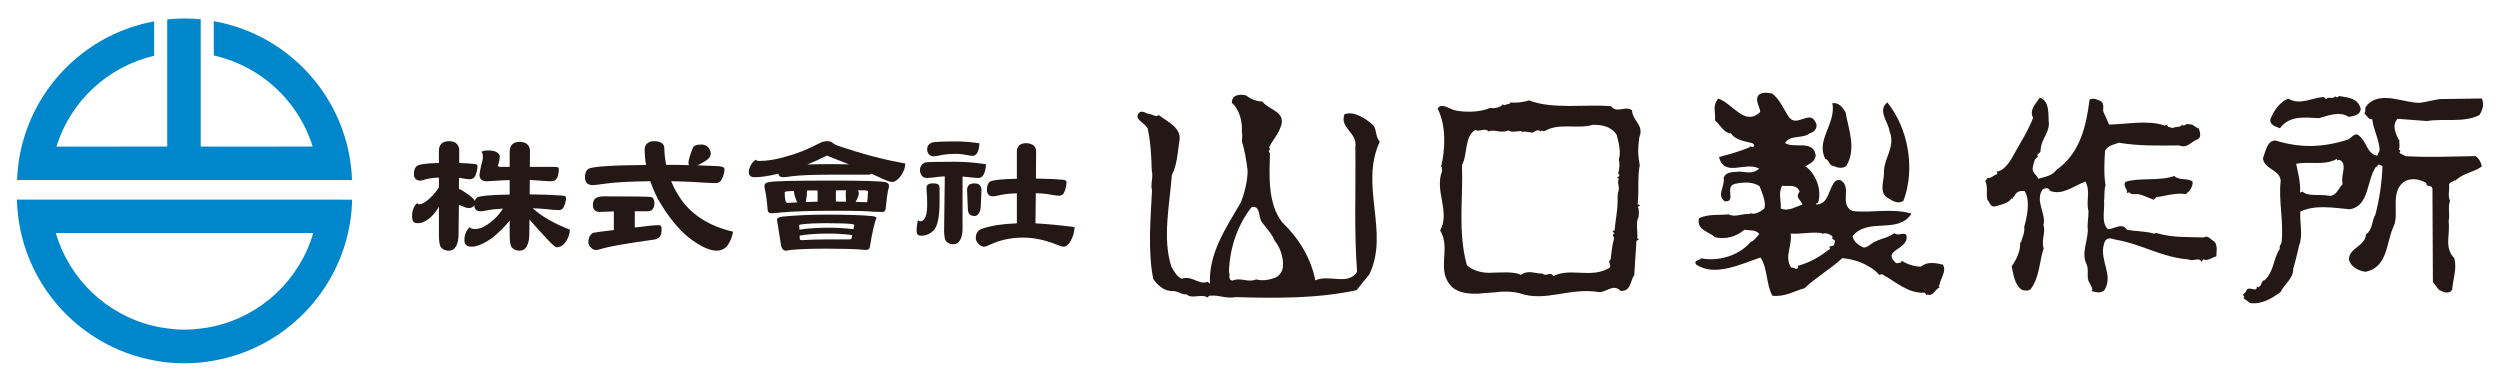 <?xml version="1.0" encoding="utf-8"?>
<!-- Generator: Adobe Illustrator 16.0.0, SVG Export Plug-In . SVG Version: 6.00 Build 0)  -->
<!DOCTYPE svg PUBLIC "-//W3C//DTD SVG 1.1//EN" "http://www.w3.org/Graphics/SVG/1.1/DTD/svg11.dtd">
<svg version="1.1" id="レイヤー_1" xmlns="http://www.w3.org/2000/svg" xmlns:xlink="http://www.w3.org/1999/xlink" x="0px"
	 y="0px" width="203px" height="31px" viewBox="0 0 203 31" enable-background="new 0 0 203 31" xml:space="preserve">
<g>
	<g>
		<g>
			<path fill="#231815" d="M111.516,10.166c-0.646-0.557-1.572-1.179-2.347-0.886c-0.41,1.14,1.08,1.472,0.884,2.677
				c0.049,3.327-0.115,6.727,0.141,10.12c-0.76,1.143-2.26,0.174-3.387,0.687c-0.379-1.839-1.318-3.382-2.685-4.707
				c-1.224-1.539-1.044-3.951-0.997-5.647c-0.286-0.068,0.139-0.283-0.076-0.426c0.205-0.496,0.692-1,0.896-1.57
				c0.619-1.352-0.938-1.471-1.445-2.172c-0.494,0.008-1.065-0.269-1.282-0.479c-0.426-0.135-1.203-0.123-1.194,0.586
				c0.646,0.553,0.873,1.611,0.811,2.324c0.075,0.279,0.007,0.564,0.011,0.846c0.221,0.635,0.377,1.625,0.458,2.33
				c0.014,0.781-0.256,1.846-0.532,2.556c-1.243,2.14-2.63,4.142-2.525,6.617l-0.213-0.14c-0.636,0.295-1.283-0.547-2.058-0.252
				c-0.428-0.137-0.644-0.631-0.864-0.979c-0.737-2.323-0.141-4.955,0.04-7.435c0.413-0.782,0.471-1.775,0.602-2.698
				c0.263-1.134-0.944-1.613-1.66-2.171c-0.282,0.216-0.566-0.134-0.924-0.126c-0.212-0.07-0.569-0.348-0.773,0.08
				C92.19,9.729,92.97,10,93.19,10.422c0.226,0.986,0.316,2.402,0.331,3.391c0.148,0.566-0.126,1.207,0.023,1.631
				c-0.111,2.266-0.359,4.889,0.101,7.217c0.356,0.489,0.788,0.907,1.427,0.971c0.494-0.075,0.924,0.343,1.276,0.267
				c0.433,0.42,1.202-0.086,1.703,0.26l0.139-0.145c0.849-0.082,1.351,0.266,2.126,0.112c3.4,0.095,6.657,0.119,9.833-0.562
				l1.043-1.289c1.649-3.42-0.812-7.208,0.844-10.771C111.671,11.086,111.805,10.586,111.516,10.166z M103.62,22.52
				c-0.563,0.222-1.129,0.301-1.626,0.168c-0.632,0.289-1.276-0.194-1.91,0.095c-0.425-0.062-0.149-0.425-0.294-0.701
				c0.048-1.842,0.655-3.763,1.839-5.267c0.775-0.149,0.506,0.843,0.865,1.265c0.361,0.489,0.792,0.91,1.014,1.473
				c0.432,0.488,0.727,1.404,0.663,2.041C104.178,21.948,103.968,22.305,103.62,22.52z"/>
			<path fill="#231815" d="M157.751,21.484c-0.567-0.133-1.276-0.264-1.769,0.166c-0.49,0.011-1.133-0.194-1.562-0.473l-0.068,0.146
				c-0.213,0-0.351,0.145-0.496-0.064c-0.932-0.909,0.906-1.004,0.963-1.926c0.064-0.709-0.707-0.06-0.994-0.41
				c-0.422,0.357-1.057,0.438-1.477,0.658c-0.425,0.146-0.701,0.576-1.055,0.51c-0.428-0.209-0.786-0.485-0.863-0.911
				c1.252-1.57,3.678-0.119,4.786-1.832c-1.562-0.476-3.327-0.027-4.815-0.218c-1.067-0.551-0.022-1.838-0.883-2.464
				c-0.285-0.139-0.496,0.007-0.635,0.222c-0.417,0.643-0.471,1.706-1.393,1.717c-0.072-0.14,0.068-0.073,0.141-0.144
				c0.338-1.139-0.244-2.403-1.031-2.959c0.353-0.22,0.772-0.365,0.838-0.861c-0.16-1.344-1.778-0.54-2.492-1.025
				c0.414-0.715,1.41-0.303,2.041-0.809c0.354-0.074,0.699-0.505,0.412-0.926c-0.508-0.983-1.549,0.588-2.203-0.466
				c-0.358-0.56-0.725-1.405-1.297-1.821c-0.354-0.066-0.779-0.131-1.062,0.086c-0.416,0.43,0.088,0.989,0.091,1.412
				c-1.258,1.224-2.273-0.744-3.41-1.083c-0.488,0.573-0.197,1.134-0.262,1.772c0.432,0.348,0.727,1.053,1.292,1.042
				c0.433,0.632,1.211,0.622,1.781,0.825c0.069,0.07,0.215,0.212,0.002,0.283c-0.067,0.004-0.213,0.004-0.213-0.139v0.143
				c-0.845,0.365-1.69,0.59-2.535,0.814c0.446,1.692,2.129,0.325,3.269,0.946c-0.487,0.431-0.987,0.294-1.623,0.233
				c-0.424,0.076-1.062-0.054-1.27,0.513c0.15,0.635-0.615,1.425,0.098,1.91c0.993,0.059-0.086-1.202,0.83-1.425
				c0.776-0.154,1.416-0.161,1.983,0.182c0.222,0.564,0.586,1.411,0.379,1.836c-0.349,0.289-0.771,0.504-1.125,0.371l-0.069,0.069
				c-0.64-0.062-1.129,0.298-1.701,0.021c-0.775,0.082-1.627-0.046-2.4,0.315c-0.198,0.994,0.795,1.053,1.297,1.541
				c0.852,0.199,1.695-0.022,2.396-0.6c0.498,0.064,0.924-0.016,1.209,0.338c-0.209,0.215-0.416,0.572-0.698,0.646
				c-0.978,1.146-2.669,1.596-4.017,1.332c-0.211,0.213-0.635,0.146-0.418,0.496c1.5,1.041,3.682-0.05,5.23-0.564
				c0.578,0.838,0.455,2.186,0.961,3.102c0.994,0.125,1.768-0.381,2.611-0.604c0.979-0.935,1.963-1.441,3.08-2.449
				c0.639,0.063,1.492,0.263,2.133,0.681c0.287,0.137,0.645,0.416,0.859,0.694l0.211-0.074c1.143,0.621,2.146,1.601,3.489,1.509
				l0.146,0.211l0.07-0.072c0.428,0.209,0.631-0.434,0.983-0.578c-0.001-0.07-0.146-0.141-0.001-0.215
				C157.557,22.622,158.111,21.977,157.751,21.484z M144.596,16.928c0.062-0.568-0.23-1.271,0.115-1.844
				c0.496,0.065,1.2-0.156,1.422,0.477c-0.417,0.501,0.15,0.707,0.229,1.059C145.795,16.77,145.234,17.2,144.596,16.928z
				 M148.952,19.77c0.004,0.353-0.563,0.076-0.349,0.429c-0.842,0.647-1.543,1.082-2.599,1.381c0.007,0.496-0.354,0.076-0.565,0.149
				c-0.58-0.912,0.115-1.772-0.039-2.762c0.781,0.061,1.838-0.166,2.55-0.035v0.072c0.211-0.146,0.639-0.01,0.854,0.201
				C148.665,19.559,149.157,19.34,148.952,19.77z"/>
			<path fill="#231815" d="M132.523,8.955c-0.573-0.418-1.201,0.297-1.707-0.33c-2.055-0.184-4.735,0.279-6.658-0.475
				c-0.422,0.15-1.129,0.229-1.485,0.163l-0.139,0.142c-0.214-0.066-0.353,0.217-0.497,0.009c-0.209,0.286-0.771,0.366-1.053,0.298
				c-0.777,0.364-2.051,0.381-2.902,0.184c-0.426-0.138-1.072-0.625-1.348-0.124c0.729,1.405,0.615,3.388,0.277,4.736l0.071-0.001
				l0.006,0.354c-0.612,1.64,0.683,3.249-0.146,4.819c0.939,1.473-0.45,3.332,1.054,4.655c0.571,0.416,1.285,0.478,1.989,0.466
				c0.638-0.076,1.345-0.086,1.908-0.166c0.569-0.009,0.924-0.015,1.487,0.123c2.138,0.746,4.027-0.484,6.44-0.093
				c0.568,0.062,1.193-0.727,1.769-0.096c0.853,0.06,0.769-0.793,1.113-1.289l0.176-2.765l0.211-0.145l-0.144-0.068
				c0.062-0.637-0.158-1.27,0.119-1.77c-0.006-0.285,0.06-0.639-0.082-0.777l0.207-0.146l-0.213-0.068
				c0.127-1.134-0.028-2.122,0.17-3.185c-0.153-0.849-0.16-1.345-0.032-2.267C133.529,10.146,132.535,9.804,132.523,8.955z
				 M131.389,14.064c0.287,0.283-0.137,0.289-0.063,0.427h0.14c-0.203,0.356,0.083,0.634-0.054,1.062
				c-0.072,0.072-0.063,0.498-0.062,0.707c0.012,0.85-0.188,1.631-0.246,2.483c-0.076-0.072-0.144,0-0.144,0.073l0.146,0.142
				c-0.354,0.146,0.072,0.278-0.065,0.492c-0.134,0.428-0.194,1.139-0.261,1.635c-0.28,0.146,0.078,0.422-0.062,0.64
				c-1.471,0.938-3.184-0.031-4.589,0.696c-0.218-0.422-0.567,0.08-0.853-0.198c-0.564,0.008-1.207-0.339-1.769,0.094
				c-0.569-0.273-1.489-0.191-2.269-0.178c-0.707,0.077-1.629-0.121-2.131-0.609c-0.746-2.75-0.289-5.375-0.396-8.132
				c0.482-0.857,0.178-2.341,1.092-2.849c0.285,0.21,0.775-0.223,1.064,0.128c0.422-0.221,1.064,0.196,1.626-0.095
				c0.216,0.209,0.709,0.061,1.062,0.055l0.002,0.145c0.066-0.215,0.639-0.007,0.922-0.013c0.14-0.145,0.49-0.289,0.635-0.079
				c0.066-0.215,0.214,0.067,0.354-0.076c1.195-0.654,2.547-0.106,3.887-0.479c0.705-0.009,1.486,0.121,1.922,0.825
				c0.149,0.562,0.371,1.411,0.17,1.979C131.518,13.146,131.527,13.713,131.389,14.064z"/>
			<path fill="#231815" d="M178.956,19.28c-1.485-0.052-2.549,0.034-3.899-0.369l-0.139,0.069c-0.568-0.203-1.488-0.19-2.201-0.321
				c-0.431-0.632-0.99-0.058-1.558-0.05c-0.572-0.557-0.232-1.551-0.312-2.332c0.065-0.211-0.016-0.917,0.125-1.205
				c-0.152-0.848-0.1-1.908-0.043-2.828c0.211-0.427,0.702-0.506,1.125-0.652c1.561,0.26,3.188,0.238,4.887,0.215
				c0.711,0.271,0.916-0.297,1.553-0.519c0.277-0.216,0.132-0.567,0.057-0.85c-0.283-0.067-0.5-0.419-0.852-0.341
				c-0.217-0.141-0.352,0.286-0.498,0.006c-0.137,0.285-0.562,0.148-0.771,0.294c-0.215-0.068-0.498-0.063-0.432-0.275l-0.211,0.073
				c-1.422-0.479-3.117-0.098-4.528-0.081l-0.438-0.983c-0.146-0.21,0.132-0.642-0.229-0.917c-0.285-0.139-0.639-0.275-0.922-0.13
				c-0.253,2.127-0.786,4.399-2.68,5.701c-0.348,0.5-0.982,0.58-1.477,0.729c-0.146-0.352-0.572-0.488-0.441-0.986
				c0.068-0.281,0.135-0.708,0.416-0.782c-0.215-0.282,0.279-0.288,0.203-0.571c0.061-0.848,0.621-1.281,0.682-2.062
				c-0.079-0.706,0.113-1.912-0.741-2.183c-0.276,0.428-0.903,1.003-0.542,1.633c-0.408,1.07-1.104,2.14-1.654,3.14
				c-0.273,0.5-0.762,1.214-1.326,1.222c0.072,0.068,0.072,0.137,0.072,0.21c-0.281,0.076-0.631,0.434-0.773,0.294l-0.209,0.287
				c0.218,0.351,0.085,0.99,0.162,1.483c0.216,0.212,0.222,0.634,0.646,0.558c0.489-0.149,1.057-0.226,1.333-0.657l0.073,0.071
				c-0.002-0.071-0.006-0.142,0.141-0.214c0.133-0.355,0.416-0.502,0.842-0.439c0.504,0.774,0.172,2.192-0.033,2.903
				c0.078,0.494-0.196,0.927-0.266,1.279c-0.07,0.002-0.07-0.07-0.07-0.07c0.08,0.638-0.264,1.418-0.68,1.992
				c0.152,0.707,0.234,1.481,0.807,1.899c0.214,0.066,0.427,0.136,0.707-0.012c0.765-0.93,0.744-2.416,1.086-3.34
				c-0.223-0.635,0.191-1.35-0.026-1.91c0.271-0.854-0.735-1.973-0.041-2.904c0.14-0.072,0.494-0.147,0.569,0.134
				c0.994,0.412,1.906-0.381,2.888-0.75c0.438,0.846,0.024,1.561,0.248,2.406c0.008,0.566-0.126,1.062-0.05,1.56
				c-0.055,0.992-0.538,1.916-0.104,2.758c0.221,0.492-0.056,1.136,0.233,1.484c0.075,0.211,0.36,0.562,0.151,0.704h0.07
				c0.354,0.066,0.639,0.205,0.989-0.086c0.761-1.213-0.388-2.397-0.052-3.678c0.134-0.639,0.488-0.574,0.914-0.438
				c2.271,0.391,3.699,1.436,5.97,1.615c0.354,0.209,0.847-0.226,1.062,0.194l0.142-0.213c0.286,0.209,0.707-0.149,1.056-0.228
				c-0.002-0.354,0.133-0.848-0.156-1.2C179.523,19.482,179.309,19.064,178.956,19.28z"/>
			<path fill="#231815" d="M148.219,12.914c0.283-0.006,0.293,0.562,0.646,0.556c0.283,0.138,0.779,0.272,1.061-0.017
				c0.83-1.353,0.17-2.974-0.061-4.313c-0.221-0.423-0.58-0.842-1.074-0.763C149.098,10.07,147.418,11.367,148.219,12.914z"/>
			<path fill="#231815" d="M153.217,16.029c0.358,0.207,0.857,0.623,1.35,0.263c0.955-2.562,0.414-5.81-1.314-7.979
				c-0.839,0.648,0.094,1.627,0.176,2.334c0.514,1.267-0.466,2.198-0.449,3.331C152.988,14.758,152.575,15.542,153.217,16.029z"/>
			<path fill="#231815" d="M185.135,10.418c0.76-1.072,2.037-0.878,3.172-0.823c0.773-0.222,1.689-0.589,2.404-0.103
				c0.354-0.077,0.922-0.086,0.982-0.652c-0.225-0.845-0.935-0.908-1.715-1.037c-0.141,0.002-0.211,0.215-0.353,0.006
				c-0.14,0.282-0.638,0.007-0.705,0.223c-0.073,0-0.216-0.068-0.146-0.142c-0.851-0.061-1.971,0.737-2.973,0.114
				c-0.701,0.292-1.188,1.006-1.461,1.718C184.35,10.218,184.846,10.28,185.135,10.418z"/>
			<path fill="#231815" d="M199.346,14.61l0.002,0.069c0.698-0.648,1.478-0.658,2.178-1.164c-0.073-0.352-0.221-0.633-0.506-0.839
				c-1.982,0.025-3.752,0.122-5.664,0.005l-0.428-0.205c-0.143-0.068-0.072-0.143-0.004-0.214l-0.143-0.138
				c0.14-0.216-0.008-0.567,0.059-0.781l-0.068,0.002c-0.222-0.491-0.58-1.127-0.096-1.699l2.408,0.182
				c1.271-0.231,2.977,0.169,4.243-0.484c0.274-0.432,0.409-0.926,0.192-1.348l-3.396,0.048c-0.566,0.077-1.059,0.228-1.623,0.306
				c-1.346,0.017-3.199-1.019-4.316,0.199h0.071c-0.353,0.149-0.063,0.427-0.274,0.642c0.22,0.21,0.363,0.559,0.646,0.485
				c0.082,0.85,0.588,1.693,0.599,2.541l-0.205,0.428c-0.851-0.201-0.789-1.051-1.438-1.609c-0.358-0.349-0.631,0.15-0.916,0.297
				c-2.113,0.666-3.881,0.691-5.871,0.084c-0.711-0.064-0.836,0.929-1.044,1.428c0.085,0.918,1.355,0.898,1.441,1.821
				c-0.19,1.629,0.256,3.322,0.07,5.023c-0.07,0.211-0.21,0.287-0.135,0.496c-0.557,0.856-0.469,1.85-1.238,2.565
				c-0.281,0.004-0.207,0.429-0.488,0.572l-0.145-0.066c0.008,0.563-0.562-0.062-0.844,0.298c0.003,0.211-0.42,0.354-0.205,0.495
				c0.07,0.068,0,0.142-0.068,0.142l0.572,0.418c0.92,0.127,1.762-0.379,2.465-0.887c0.344-0.707,1.047-1.074,1.035-1.923
				c0.205-0.641,0.334-1.276,0.469-1.848c0.344-0.854,0.045-1.841,0.104-2.763c1.194-0.584,2.614-0.321,4.032-0.196
				c1.623-0.308,1.312-2.356,2.144-3.497l0.072,0.14v-0.144c0.065-0.283,0.354-0.003,0.424-0.006
				c-0.049,1.345-0.244,2.694-0.582,3.971c-0.276,0.359-0.194,1.205-0.755,1.568c-0.059,0.992-1.398,1.082-1.387,2.072
				c0.148,0.562,0.789,0.907,1.358,0.973c1.831-0.381,1.662-2.43,2.282-3.711c0.479-0.996-0.395-2.97,1.012-3.695
				c0.561-0.223,1.129-0.087,1.627,0.19c0.01,0.42,0.428,0.062,0.504,0.487l0.035,7.572l0.506,0.631
				c0.282,0.14,0.785,0.412,1.062-0.021c0.058-0.848,0.399-1.7,0.174-2.545c-0.86-0.91-0.312-1.905-0.468-3.037
				c0.137-0.498-0.086-1.133,0.121-1.629c-0.219-0.421-0.012-0.921-0.088-1.272C198.855,14.758,199.277,14.75,199.346,14.61z
				 M190.221,14.948c-0.35,0.359-0.553,1.067-1.188,0.937c-0.712-0.133-1.628,0.094-2.062-0.326
				c-0.07,0.002-0.141,0.073-0.209,0.073c0.059-0.776-0.166-1.626-0.316-2.329c1.06-0.228,2.271,0.18,3.324-0.404v0.146
				c0.139-0.146,0.424-0.006,0.498,0.273C190.417,13.742,190.07,14.382,190.221,14.948z"/>
			<path fill="#231815" d="M172.889,15.613c0.217,0.279,0.565,0.062,0.922,0.201c0.428,0.134,0.711,0.272,1.07,0.409l0.208-0.216
				c0.707-0.084,1.55-0.376,2.404-0.244c0.347-0.29,0.556-0.578,0.551-1c-0.358-0.35-1.063-0.057-1.493-0.474
				c-1.199,0.438-2.828,0.108-3.957,0.477c-0.277,0.358,0.291,0.706,0.084,0.921L172.889,15.613z"/>
		</g>
		<g>
			<path fill="#231815" d="M35.64,13.233v-1.021c0-0.227,0.072-0.413,0.218-0.557c0.145-0.128,0.341-0.192,0.585-0.192
				c0.227,0,0.413,0.047,0.559,0.136c0.19,0.146,0.286,0.351,0.286,0.613v1.021c0.472,0.019,0.889,0.046,1.252,0.081
				c0.155,0.02,0.231,0.078,0.231,0.178c0,0.244-0.059,0.504-0.176,0.775c-0.091,0.191-0.241,0.287-0.449,0.287
				c-0.146,0-0.395-0.031-0.749-0.096c-0.046-0.01-0.086-0.014-0.123-0.014L37.26,15.33c0.164,0.074,0.359,0.186,0.586,0.341
				c0.426,0.291,0.662,0.503,0.708,0.64c0.036-0.108,0.096-0.199,0.177-0.271c0.218-0.136,1.104-0.218,2.656-0.243v-1.173
				c-0.418,0.011-0.813,0.027-1.185,0.055c-0.354,0.027-0.581,0.04-0.681,0.04c-0.391,0-0.585-0.177-0.585-0.531
				c0-0.1,0.05-0.371,0.15-0.816c0.081-0.234,0.123-0.461,0.123-0.681c0-0.145-0.037-0.268-0.109-0.368
				c0.109-0.072,0.286-0.108,0.531-0.108c0.309,0,0.544,0.051,0.708,0.149c0.163,0.109,0.245,0.219,0.245,0.327
				c0,0.19-0.05,0.44-0.15,0.749c0,0.073,0.067,0.109,0.204,0.109h0.749v-1.28c0-0.227,0.072-0.413,0.218-0.558
				c0.145-0.129,0.34-0.191,0.585-0.191c0.227,0,0.413,0.045,0.559,0.138c0.19,0.144,0.286,0.349,0.286,0.611l-0.013,1.28H44.9
				c0.318,0,0.477,0.037,0.477,0.108c0,0.327-0.045,0.591-0.136,0.79c-0.109,0.182-0.277,0.271-0.503,0.271
				c-0.173,0-0.422-0.013-0.749-0.04c-0.309-0.027-0.631-0.05-0.967-0.068l-0.014,1.173c1.017,0.008,1.883,0.039,2.601,0.094
				c0.236,0.019,0.354,0.072,0.354,0.163c0,0.236-0.06,0.484-0.177,0.748c-0.082,0.184-0.218,0.275-0.409,0.275
				c-0.227,0-0.622-0.033-1.185-0.097c-0.318-0.026-0.631-0.047-0.94-0.055c0.717,0.651,1.725,1.233,3.023,1.741
				c-0.009,0.371-0.141,0.728-0.396,1.062c-0.19,0.246-0.413,0.369-0.667,0.369c-0.1,0-0.34-0.199-0.722-0.601
				c-0.6-0.643-1.098-1.196-1.498-1.659l-0.014,1.196c0,0.429-0.073,0.761-0.218,0.994c-0.127,0.228-0.317,0.342-0.572,0.342
				c-0.227,0-0.417-0.067-0.572-0.205c-0.155-0.118-0.231-0.457-0.231-1.021v-1.211c-0.391,0.479-0.858,0.942-1.403,1.39
				c-0.681,0.479-1.244,0.723-1.688,0.723c-0.391,0-0.585-0.178-0.585-0.531c0-0.428,0.146-0.781,0.436-1.062
				c0.072,0.107,0.213,0.162,0.422,0.162c0.39,0,0.831-0.199,1.321-0.598c0.363-0.283,0.681-0.637,0.954-1.062
				c-0.527,0.027-0.949,0.072-1.267,0.136c-0.264,0.055-0.441,0.082-0.531,0.082c-0.354,0-0.531-0.168-0.531-0.505
				c-0.081,0.164-0.241,0.244-0.477,0.244c-0.108,0-0.368-0.084-0.776-0.258l-0.027,2.383c0,0.429-0.073,0.761-0.218,0.994
				c-0.127,0.228-0.318,0.342-0.572,0.342c-0.227,0-0.417-0.067-0.572-0.205c-0.154-0.118-0.231-0.457-0.231-1.021v-2.344
				c-0.236,0.399-0.5,0.719-0.79,0.955c-0.326,0.254-0.63,0.381-0.912,0.381c-0.173,0-0.3-0.041-0.381-0.121
				c-0.064-0.101-0.095-0.256-0.095-0.465c0-0.463,0.141-0.815,0.422-1.062c0,0.072,0.054,0.108,0.163,0.108
				c0.19,0,0.431-0.122,0.721-0.368c0.318-0.271,0.608-0.604,0.872-0.993V14.42c-0.5,0.018-0.885,0.072-1.157,0.163
				c-0.164,0.055-0.272,0.082-0.328,0.082c-0.363,0-0.544-0.177-0.544-0.531c0-0.298,0.072-0.513,0.218-0.64
				C33.974,13.348,34.578,13.26,35.64,13.233z"/>
			<path fill="#231815" d="M52.457,13.396c-0.073-0.436-0.109-0.865-0.109-1.293c0-0.191,0.078-0.35,0.232-0.478
				c0.136-0.108,0.304-0.163,0.504-0.163c0.544,0,0.831,0.178,0.857,0.531c0.009,0.481,0.059,0.944,0.15,1.391
				c0.662,0,1.28,0.008,1.853,0.025c-0.027-0.055-0.042-0.117-0.042-0.191c0-0.198,0.114-0.59,0.34-1.17
				c0.073-0.209,0.3-0.313,0.681-0.313c0.245,0,0.431,0.068,0.559,0.204c0.154,0.172,0.231,0.354,0.231,0.545
				c0,0.218-0.159,0.424-0.477,0.613C57,13.243,56.8,13.35,56.637,13.423c0.599,0.019,1.153,0.041,1.661,0.068
				c0.354,0.027,0.531,0.1,0.531,0.218c0,0.272-0.073,0.555-0.217,0.845c-0.1,0.209-0.273,0.312-0.518,0.312
				c-0.363,0-0.98-0.031-1.852-0.094c-0.581-0.028-1.162-0.047-1.743-0.057c0.218,0.537,0.495,1.041,0.83,1.514
				c0.917,1.278,2.315,2.142,4.194,2.584c-0.072,0.457-0.245,0.857-0.518,1.215c-0.227,0.218-0.499,0.326-0.817,0.326
				c-0.581,0-1.334-0.354-2.26-1.062c-0.898-0.735-1.739-1.789-2.519-3.159c-0.246-0.482-0.445-0.954-0.599-1.418
				c-1.725,0.018-3,0.092-3.827,0.219c-0.427,0.064-0.708,0.096-0.844,0.096c-0.427,0-0.64-0.214-0.64-0.641
				c0-0.316,0.09-0.545,0.272-0.681C48.135,13.52,49.697,13.416,52.457,13.396z M49.039,15.943c2.324,0,3.604,0.019,3.839,0.055
				c0.173,0.055,0.259,0.232,0.259,0.529c0,0.209-0.059,0.373-0.177,0.492c-0.072,0.09-0.208,0.136-0.408,0.136h-1.007v1.319
				l1.375-0.162c0.227-0.02,0.427-0.026,0.599-0.026c0.136,0,0.205,0.104,0.205,0.312c0,0.281-0.042,0.478-0.123,0.586
				c-0.1,0.127-0.236,0.213-0.409,0.258c-1.171,0.164-2.124,0.31-2.859,0.437c-0.636,0.111-1.184,0.231-1.647,0.369
				C48.549,20.282,48.455,20.3,48.4,20.3c-0.154,0-0.295-0.065-0.422-0.202c-0.136-0.117-0.204-0.265-0.204-0.437
				c0-0.328,0.123-0.576,0.368-0.75c0.181-0.045,0.749-0.121,1.702-0.229v-1.513c-0.182,0-0.349,0.004-0.504,0.015
				c-0.291,0.018-0.513,0.026-0.667,0.026c-0.172,0-0.313-0.06-0.422-0.178c-0.073-0.091-0.108-0.228-0.108-0.408
				c0-0.19,0.054-0.349,0.163-0.476C48.44,16.012,48.685,15.943,49.039,15.943z"/>
			<path fill="#231815" d="M61.39,12.961c0.018,0.073,0.104,0.109,0.258,0.109c0.672,0,1.407-0.123,2.207-0.368
				c0.844-0.218,1.72-0.567,2.628-1.047c0.245-0.128,0.463-0.192,0.653-0.192c0.245,0,0.408,0.051,0.49,0.15
				c0.082,0.072,0.19,0.135,0.327,0.19c2.042,0.699,3.895,1.189,5.556,1.47c0,0.327-0.122,0.668-0.368,1.023
				c-0.245,0.316-0.477,0.477-0.695,0.477c-0.154,0-0.408-0.083-0.762-0.247c-0.299-0.136-0.608-0.275-0.926-0.421
				c-0.063,0.055-0.136,0.08-0.218,0.08h-3.146c-1.471,0-2.533,0.047-3.187,0.137c-0.3,0.047-0.495,0.068-0.585,0.068
				c-0.254,0-0.395-0.094-0.422-0.285c-0.79,0.191-1.43,0.285-1.92,0.285c-0.317,0-0.477-0.14-0.477-0.422
				c0-0.172,0.055-0.357,0.163-0.559C61.058,13.229,61.199,13.078,61.39,12.961z M67.449,14.663c2.714,0,4.208,0.046,4.48,0.138
				c0.172,0.053,0.259,0.148,0.259,0.285c0,0.081-0.023,0.195-0.068,0.34c-0.063,0.281-0.132,0.789-0.204,1.526
				c-0.027,0.172-0.114,0.258-0.258,0.258c-0.165,0-0.405-0.006-0.722-0.015c-0.391-0.055-1.425-0.081-3.105-0.081
				c-1.916,0-3.386,0.045-4.413,0.137c-0.38,0.045-0.635,0.065-0.762,0.065c-0.182,0-0.286-0.065-0.313-0.202
				c-0.063-0.763-0.136-1.316-0.218-1.661c-0.037-0.172-0.054-0.295-0.054-0.367c0-0.173,0.149-0.277,0.449-0.312
				C62.992,14.699,64.635,14.663,67.449,14.663z M66.987,17.428c1.824,0,3.104,0.041,3.84,0.121c0.227,0.027,0.34,0.078,0.34,0.15
				c-0.164,0.391-0.34,1.166-0.531,2.33c-0.009,0.18-0.131,0.27-0.368,0.27c-0.063,0-0.2-0.012-0.408-0.039
				c-0.617-0.045-1.562-0.068-2.832-0.068c-1.235,0-2.188,0.037-2.86,0.107c-0.173,0.039-0.286,0.057-0.34,0.057
				c-0.236,0-0.377-0.178-0.422-0.532l-0.314-1.976c0-0.135,0.141-0.221,0.423-0.258C64.658,17.482,65.815,17.428,66.987,17.428z
				 M63.936,16.475c0.272-0.018,0.536-0.031,0.79-0.041c-0.172-0.418-0.259-0.727-0.259-0.927c-0.118,0-0.231,0.006-0.34,0.015
				c-0.272,0.01-0.409,0.041-0.409,0.095C63.718,16.188,63.791,16.475,63.936,16.475z M64.917,18.652
				c0.626-0.108,1.435-0.163,2.424-0.163c0.645,0,1.298,0.041,1.961,0.122l0.068-0.325c0-0.045-0.073-0.078-0.218-0.097
				c-0.436-0.045-1.158-0.067-2.165-0.067c-0.645,0-1.239,0.026-1.784,0.082c-0.209,0.019-0.313,0.045-0.313,0.082L64.917,18.652z
				 M65.107,19.499c0.654-0.037,1.294-0.058,1.921-0.058h1.906c0.127,0,0.2-0.03,0.218-0.094l0.054-0.26
				c-0.654-0.082-1.276-0.121-1.866-0.121c-0.971,0-1.775,0.053-2.41,0.162l0.014,0.273C64.944,19.465,64.998,19.499,65.107,19.499z
				 M65.529,15.467c0,0.317-0.032,0.631-0.095,0.938c0.327-0.009,0.645-0.017,0.953-0.026v-0.912
				C66.079,15.467,65.793,15.467,65.529,15.467z M65.557,13.355c0.544-0.018,1.193-0.027,1.947-0.027
				c0.509,0,0.985,0.006,1.43,0.016c-0.562-0.228-1.162-0.465-1.797-0.71C66.609,12.908,66.083,13.146,65.557,13.355z
				 M67.872,15.453v0.911c0.272,0,0.549,0.007,0.831,0.015c-0.019-0.172-0.027-0.428-0.027-0.763c0-0.063,0.014-0.118,0.041-0.163
				H67.872z M69.642,15.453c0.063,0.072,0.095,0.145,0.095,0.218c0,0.173-0.086,0.413-0.259,0.722c0.299,0.01,0.6,0.019,0.899,0.027
				c0.036,0,0.059-0.086,0.068-0.258l0.041-0.655c0-0.009-0.091-0.026-0.272-0.054H69.642z"/>
			<path fill="#231815" d="M82.569,14.514v-2.247c0-0.181,0.065-0.336,0.194-0.463c0.138-0.118,0.323-0.178,0.555-0.178
				c0.225,0,0.418,0.055,0.582,0.163c0.155,0.119,0.233,0.297,0.233,0.531l-0.014,2.18c0.845,0.01,1.572,0.04,2.184,0.096
				c0.198,0.018,0.297,0.078,0.297,0.178c0,0.252-0.056,0.521-0.168,0.802c-0.085,0.209-0.228,0.315-0.426,0.315
				c-0.19,0-0.522-0.047-0.995-0.137c-0.302-0.037-0.603-0.061-0.904-0.069l-0.026,2.451c0.878,0.046,1.938,0.146,3.178,0.302
				c-0.025,0.442-0.146,0.844-0.361,1.196c-0.164,0.265-0.345,0.396-0.542,0.396c-0.122,0-0.329-0.066-0.621-0.191
				c-0.913-0.362-1.8-0.545-2.662-0.545c-0.965,0-1.848,0.187-2.65,0.56c-0.241,0.116-0.417,0.178-0.529,0.178
				c-0.156,0-0.306-0.082-0.453-0.248c-0.138-0.145-0.207-0.289-0.207-0.434c0-0.445,0.203-0.714,0.607-0.806
				c0.698-0.235,1.607-0.373,2.728-0.408v-2.437c-0.629,0.019-1.116,0.073-1.46,0.163c-0.232,0.055-0.388,0.082-0.465,0.082
				c-0.336,0-0.505-0.178-0.505-0.531c0-0.299,0.069-0.513,0.207-0.639C80.536,14.627,81.277,14.54,82.569,14.514z"/>
			<g>
				<path fill="#231815" d="M75.763,14.889c0.182,0,0.312,0.022,0.395,0.068c0.09,0.055,0.136,0.154,0.136,0.3v1.091
					c0,1.142-0.136,1.901-0.408,2.272c-0.29,0.346-0.653,0.519-1.089,0.519c-0.245,0-0.368-0.123-0.368-0.367
					c0-0.299,0.037-0.604,0.109-0.912c0.036,0.072,0.104,0.106,0.204,0.106c0.127,0,0.236-0.071,0.327-0.217
					c0.145-0.188,0.218-0.556,0.218-1.09c0-0.509-0.013-0.866-0.041-1.075c-0.009-0.146-0.013-0.256-0.013-0.327
					c0-0.109,0.036-0.199,0.108-0.273C75.422,14.922,75.562,14.889,75.763,14.889z"/>
				<path fill="#231815" d="M77.574,13.133c0.772,0,1.602,0.067,2.492,0.203c-0.027,0.455-0.118,0.773-0.272,0.954
					c-0.09,0.108-0.214,0.163-0.368,0.163c-0.109,0-0.281-0.014-0.517-0.041c-0.272-0.036-0.523-0.062-0.75-0.081v4.274
					c0,0.392-0.073,0.693-0.217,0.914c-0.118,0.207-0.296,0.312-0.531,0.312c-0.209,0-0.386-0.062-0.531-0.188
					c-0.146-0.101-0.218-0.408-0.218-0.927l0.055-4.398c-0.354,0.017-0.667,0.05-0.939,0.095c-0.264,0.027-0.427,0.041-0.491,0.041
					c-0.163,0-0.304-0.055-0.421-0.163c-0.109-0.137-0.164-0.296-0.164-0.478c0-0.28,0.141-0.489,0.422-0.626
					C75.386,13.15,76.203,13.133,77.574,13.133z"/>
				<path fill="#231815" d="M77.614,11.484c0.6,0,1.24,0.051,1.92,0.15c-0.027,0.408-0.109,0.699-0.246,0.871
					c-0.09,0.1-0.204,0.15-0.339,0.15c-0.074,0-0.196-0.021-0.368-0.055c-0.364-0.072-0.686-0.109-0.967-0.109
					c-0.554,0-1.021,0.051-1.402,0.15c-0.217,0.035-0.35,0.055-0.395,0.055c-0.146,0-0.272-0.051-0.382-0.15
					c-0.1-0.118-0.15-0.262-0.15-0.437c0-0.235,0.123-0.413,0.368-0.53C75.871,11.517,76.525,11.484,77.614,11.484z"/>
				<path fill="#231815" d="M79.112,14.889c0.154,0,0.281,0.027,0.381,0.082c0.137,0.108,0.204,0.259,0.204,0.449l-0.054,1.221
					c0,0.281-0.05,0.504-0.15,0.668c-0.091,0.152-0.218,0.23-0.381,0.23c-0.146,0-0.272-0.045-0.382-0.137
					c-0.099-0.072-0.149-0.289-0.149-0.652l-0.055-1.331c0-0.163,0.055-0.3,0.164-0.408C78.799,14.93,78.939,14.889,79.112,14.889z"
					/>
			</g>
		</g>
	</g>
	<g>
		<path fill="#0087CB" d="M25.859,16.209h-8.501h-1.06h-2.719h-1.063H4.111H1.373c0.022,0.93,0.137,1.838,0.339,2.717
			c1.205,5.264,5.454,9.361,10.805,10.342c0.348,0.064,0.702,0.127,1.061,0.162c0.462,0.049,0.931,0.072,1.404,0.07
			c0.441,0,0.882-0.021,1.315-0.064c0.359-0.033,0.709-0.094,1.061-0.153c5.395-0.949,9.686-5.062,10.9-10.355
			c0.201-0.877,0.314-1.786,0.338-2.717L25.859,16.209L25.859,16.209z M17.36,26.499c-0.351,0.078-0.704,0.137-1.062,0.178
			c-0.432,0.056-0.868,0.089-1.315,0.089c-0.476,0-0.943-0.041-1.404-0.101c-0.362-0.047-0.714-0.11-1.063-0.19
			c-3.833-0.89-6.885-3.798-7.98-7.548h7.98h1.063h2.719h1.061h8.076C24.332,22.708,21.238,25.635,17.36,26.499z"/>
		<path fill="#0087CB" d="M28.214,11.9C26.946,6.689,22.692,2.659,17.36,1.72v2.785c3.818,0.85,6.882,3.697,8.029,7.396
			l-8.029,0.001L16.297,11.9l0.001-7.575l-0.001-2.761c-0.432-0.039-0.869-0.063-1.314-0.065c-0.471,0.002-0.943,0.026-1.404,0.072
			v2.768v7.562h-1.063l-7.934,0.001c1.137-3.666,4.159-6.496,7.934-7.372V1.735C7.226,2.704,3.017,6.722,1.757,11.901
			c-0.215,0.876-0.341,1.785-0.375,2.718H4.12h8.396l1.063,0.001l2.718-0.001l1.063,0.001l8.489-0.001h2.739
			C28.552,13.687,28.426,12.777,28.214,11.9z"/>
	</g>
</g>
</svg>
